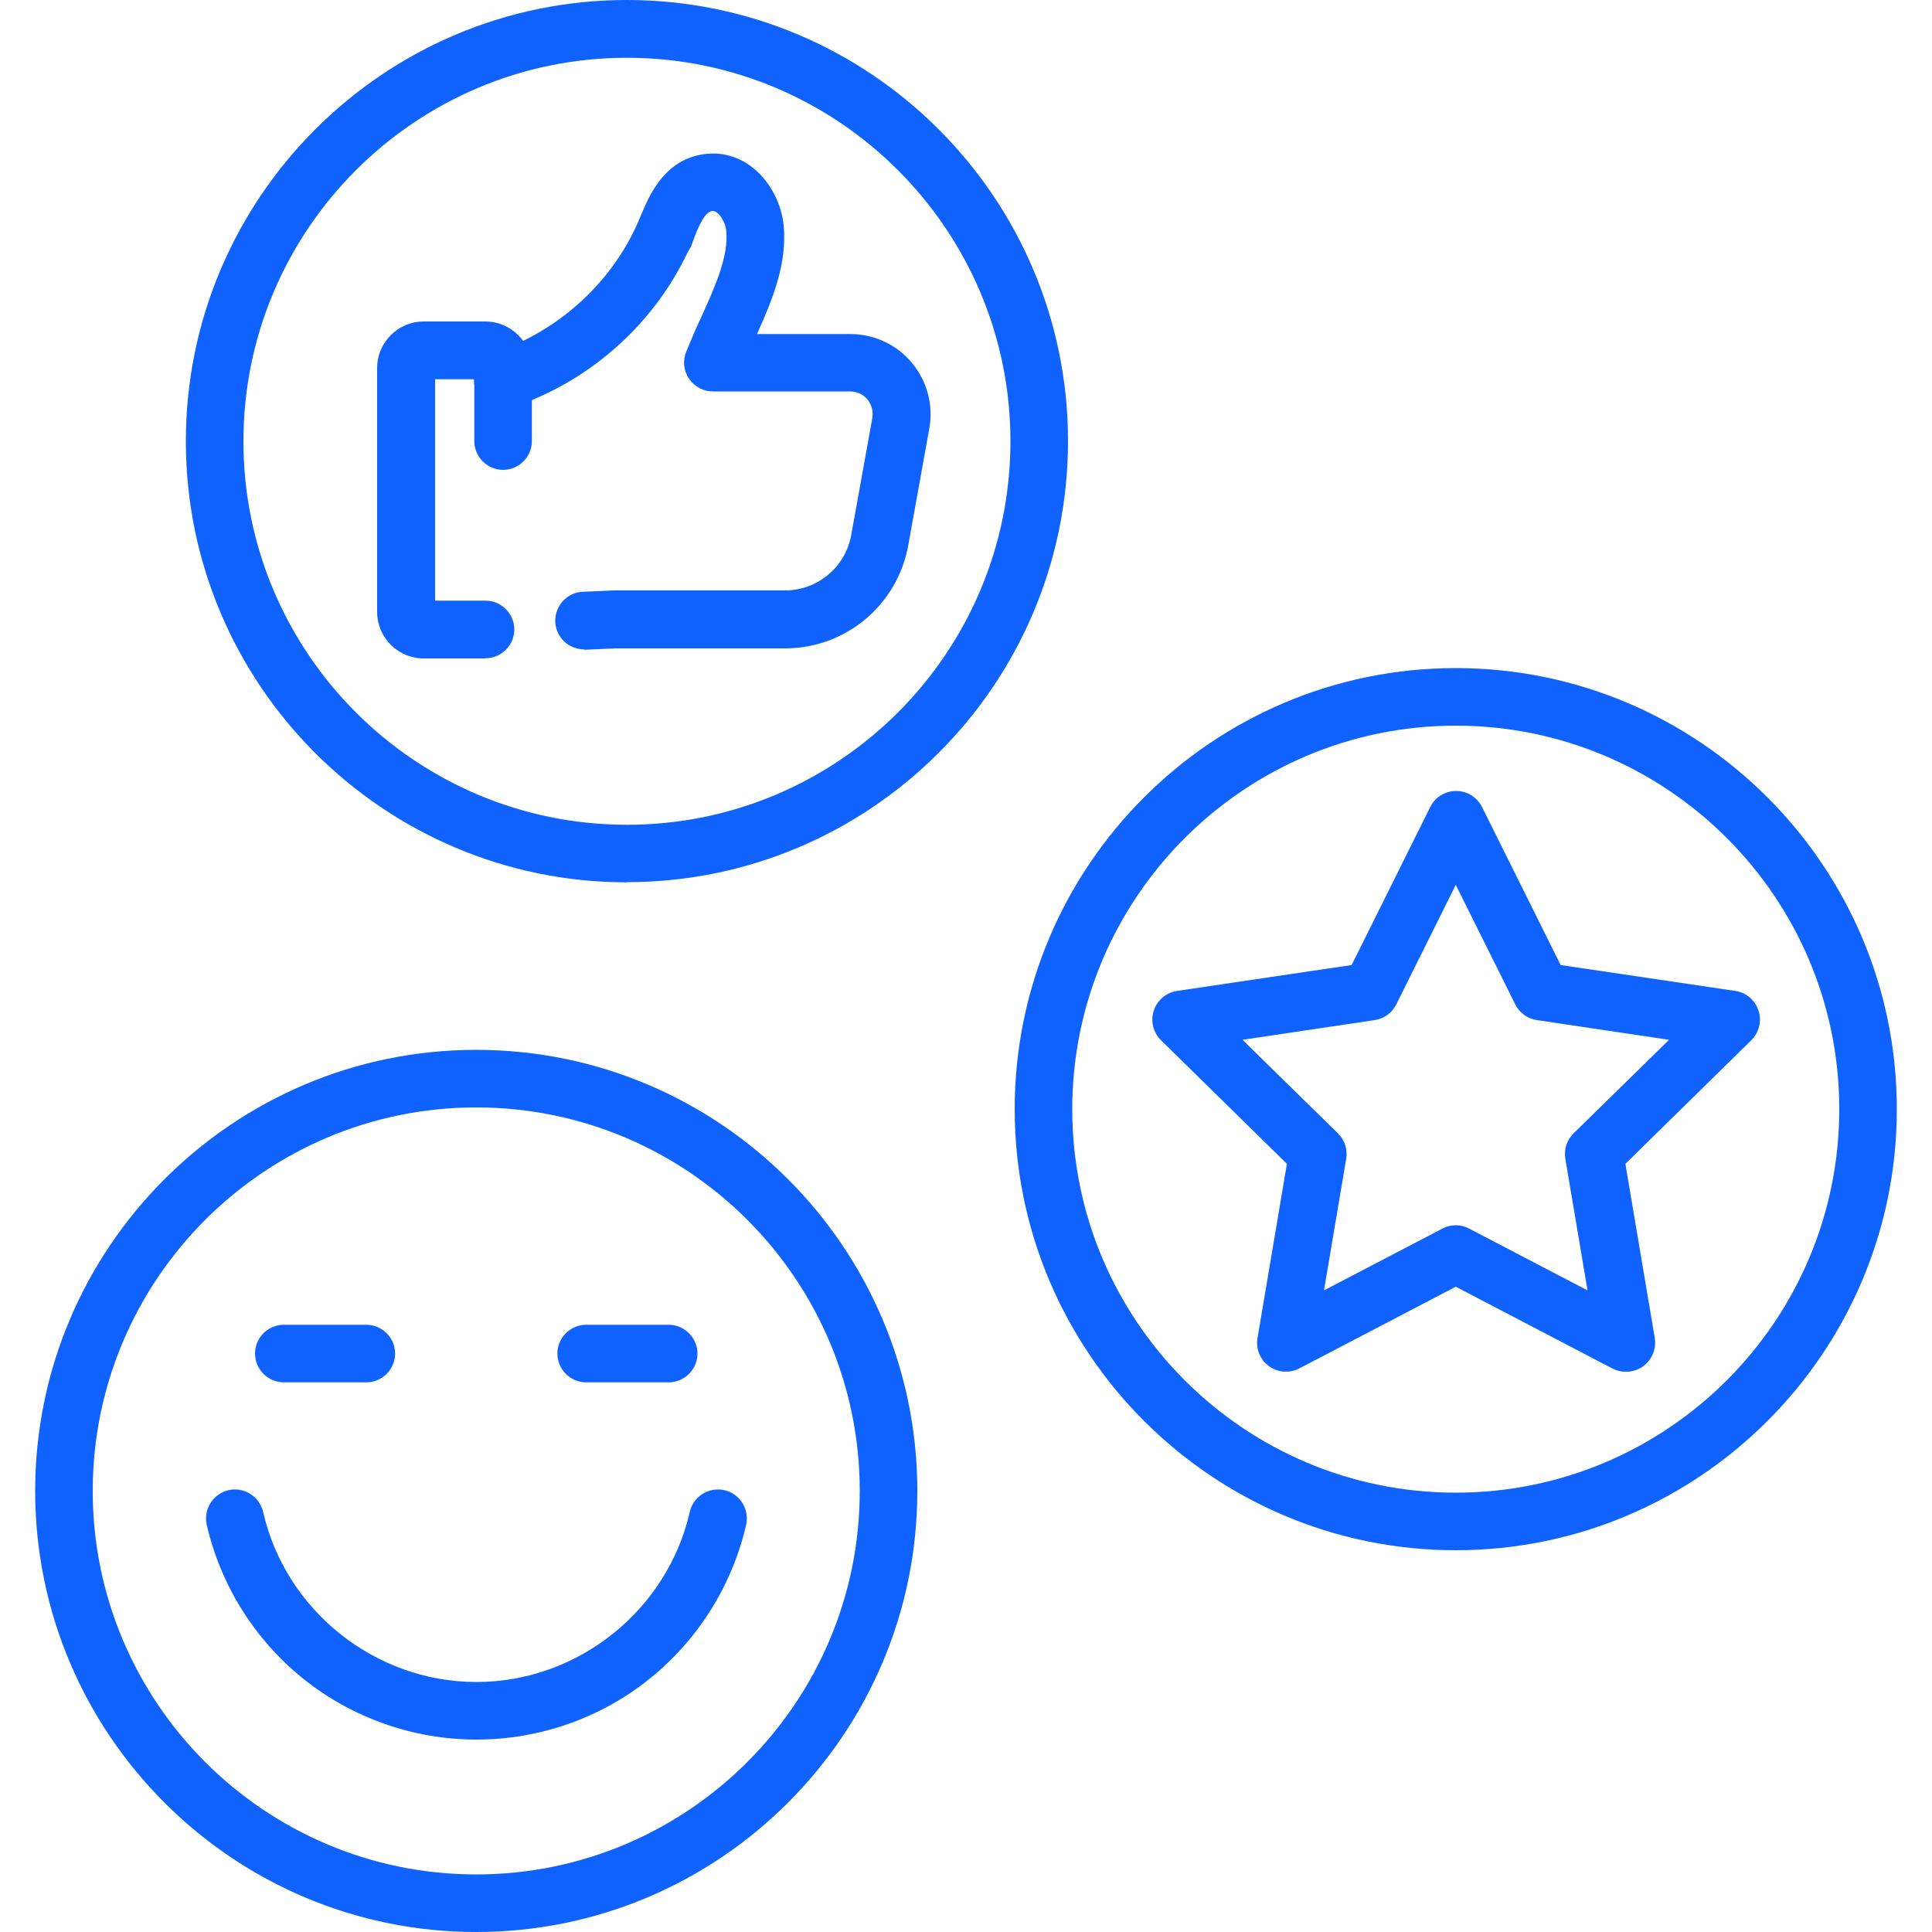 <?xml version="1.0" encoding="UTF-8"?><svg id="Layer_1" xmlns="http://www.w3.org/2000/svg" viewBox="0 0 100 100"><path d="M25.12,34.08h-3.19c-1.33,0-2.41-1.08-2.41-2.41v-12.62c0-1.33,1.08-2.41,2.41-2.41h3.19c1.33,0,2.41,1.08,2.41,2.41v3.78c0,.82-.67,1.49-1.49,1.49s-1.49-.67-1.49-1.49v-3.2h-2.03v11.46h2.61c.82,0,1.49.67,1.49,1.49s-.67,1.49-1.49,1.49Z" style="fill:#0f62fe;"/><path d="M26.03,21.17c-.63,0-1.21-.4-1.42-1.03-.26-.78.17-1.63.95-1.88,3.43-1.13,6.27-3.78,7.6-7.08.31-.76,1.16-1.13,1.92-.83.76.29,1.14,1.15.86,1.91-.03.08-.06.16-.09.24-.03.09-.08.18-.12.26-1.73,3.89-5.15,6.99-9.24,8.33-.16.05-.31.08-.47.08Z" style="fill:#0f62fe;"/><path d="M30.23,33.61c-.8,0-1.46-.63-1.49-1.43-.03-.82.61-1.52,1.43-1.55l1.59-.07s.04,0,.06,0h8.81c1.69,0,3.13-1.21,3.43-2.87l1.09-6.05c.08-.47-.12-.8-.25-.96-.13-.16-.42-.42-.9-.42h-7.1c-.5,0-.96-.25-1.24-.66-.28-.41-.33-.94-.14-1.4l.23-.55c.17-.42.37-.86.57-1.29.69-1.52,1.4-3.1,1.27-4.42-.05-.5-.43-1.05-.72-1.02-.39.04-.72.79-1.02,1.6,0,0,0,.02-.01.03l-.02.07c-.28.78-1.13,1.18-1.91.91-.78-.28-1.18-1.13-.91-1.91l.04-.1s.01-.03.02-.04c.4-1.09,1.23-3.31,3.54-3.52,2.19-.2,3.76,1.76,3.96,3.69.2,2-.6,3.92-1.38,5.64h4.83c1.23,0,2.4.54,3.19,1.49.79.95,1.12,2.19.9,3.4l-1.09,6.05c-.56,3.09-3.24,5.33-6.37,5.33h-8.78l-1.56.07s-.04,0-.06,0Z" style="fill:#0f62fe;"/><path d="M32.45,45.67c-12.59,0-22.83-10.24-22.83-22.83S19.86,0,32.45,0s22.83,10.24,22.83,22.83-10.24,22.83-22.83,22.83ZM32.45,2.99c-10.94,0-19.85,8.9-19.85,19.85s8.9,19.85,19.85,19.85,19.85-8.9,19.85-19.85S43.39,2.99,32.45,2.99Z" style="fill:#0f62fe;"/><path d="M24.65,100c-12.59,0-22.83-10.24-22.83-22.83s10.24-22.83,22.83-22.83,22.83,10.24,22.83,22.83-10.24,22.83-22.83,22.83ZM24.65,57.32c-10.94,0-19.85,8.9-19.85,19.85s8.9,19.85,19.85,19.85,19.85-8.9,19.85-19.85-8.9-19.85-19.85-19.85Z" style="fill:#0f62fe;"/><path d="M24.65,90.04c-3.26,0-6.45-1.13-8.98-3.17-2.5-2.02-4.26-4.84-4.97-7.95-.18-.8.32-1.6,1.13-1.79.8-.18,1.6.32,1.79,1.13,1.16,5.1,5.8,8.8,11.04,8.8s9.88-3.7,11.04-8.8c.18-.8.98-1.31,1.79-1.13.8.18,1.31.98,1.13,1.79-.71,3.11-2.47,5.93-4.97,7.95-2.53,2.05-5.72,3.17-8.98,3.17Z" style="fill:#0f62fe;"/><path d="M18.96,71.55h-4.27c-.82,0-1.49-.67-1.49-1.49s.67-1.49,1.49-1.49h4.27c.82,0,1.49.67,1.49,1.49s-.67,1.49-1.49,1.49Z" style="fill:#0f62fe;"/><path d="M34.61,71.55h-4.27c-.82,0-1.49-.67-1.49-1.49s.67-1.49,1.49-1.49h4.27c.82,0,1.49.67,1.49,1.49s-.67,1.49-1.49,1.49Z" style="fill:#0f62fe;"/><path d="M75.35,80.24c-12.59,0-22.83-10.24-22.83-22.83s10.24-22.83,22.83-22.83,22.83,10.24,22.83,22.83-10.24,22.83-22.83,22.83ZM75.35,37.56c-10.94,0-19.85,8.9-19.85,19.85s8.9,19.85,19.85,19.85,19.85-8.9,19.85-19.85-8.9-19.85-19.85-19.85Z" style="fill:#0f62fe;"/><path d="M84.14,71c-.24,0-.47-.06-.69-.17l-8.1-4.23-8.1,4.23c-.5.26-1.11.22-1.57-.12-.46-.33-.69-.9-.59-1.46l1.52-9.01-6.52-6.4c-.4-.4-.55-.99-.37-1.53.17-.54.64-.93,1.2-1.02l9.04-1.34,4.07-8.18c.25-.51.77-.83,1.34-.83h0c.57,0,1.08.32,1.34.83l4.07,8.18,9.04,1.34c.56.08,1.03.48,1.2,1.02.18.54.03,1.13-.37,1.53l-6.52,6.4,1.52,9.01c.09.56-.14,1.12-.59,1.46-.26.19-.57.29-.88.29ZM64.31,53.82l4.94,4.84c.35.34.51.83.43,1.31l-1.15,6.82,6.13-3.2c.43-.23.95-.23,1.38,0l6.13,3.2-1.15-6.82c-.08-.48.08-.97.43-1.31l4.94-4.84-6.84-1.02c-.48-.07-.9-.37-1.12-.81l-3.08-6.19-3.08,6.19c-.22.44-.63.74-1.12.81l-6.84,1.02Z" style="fill:#0f62fe;"/></svg>